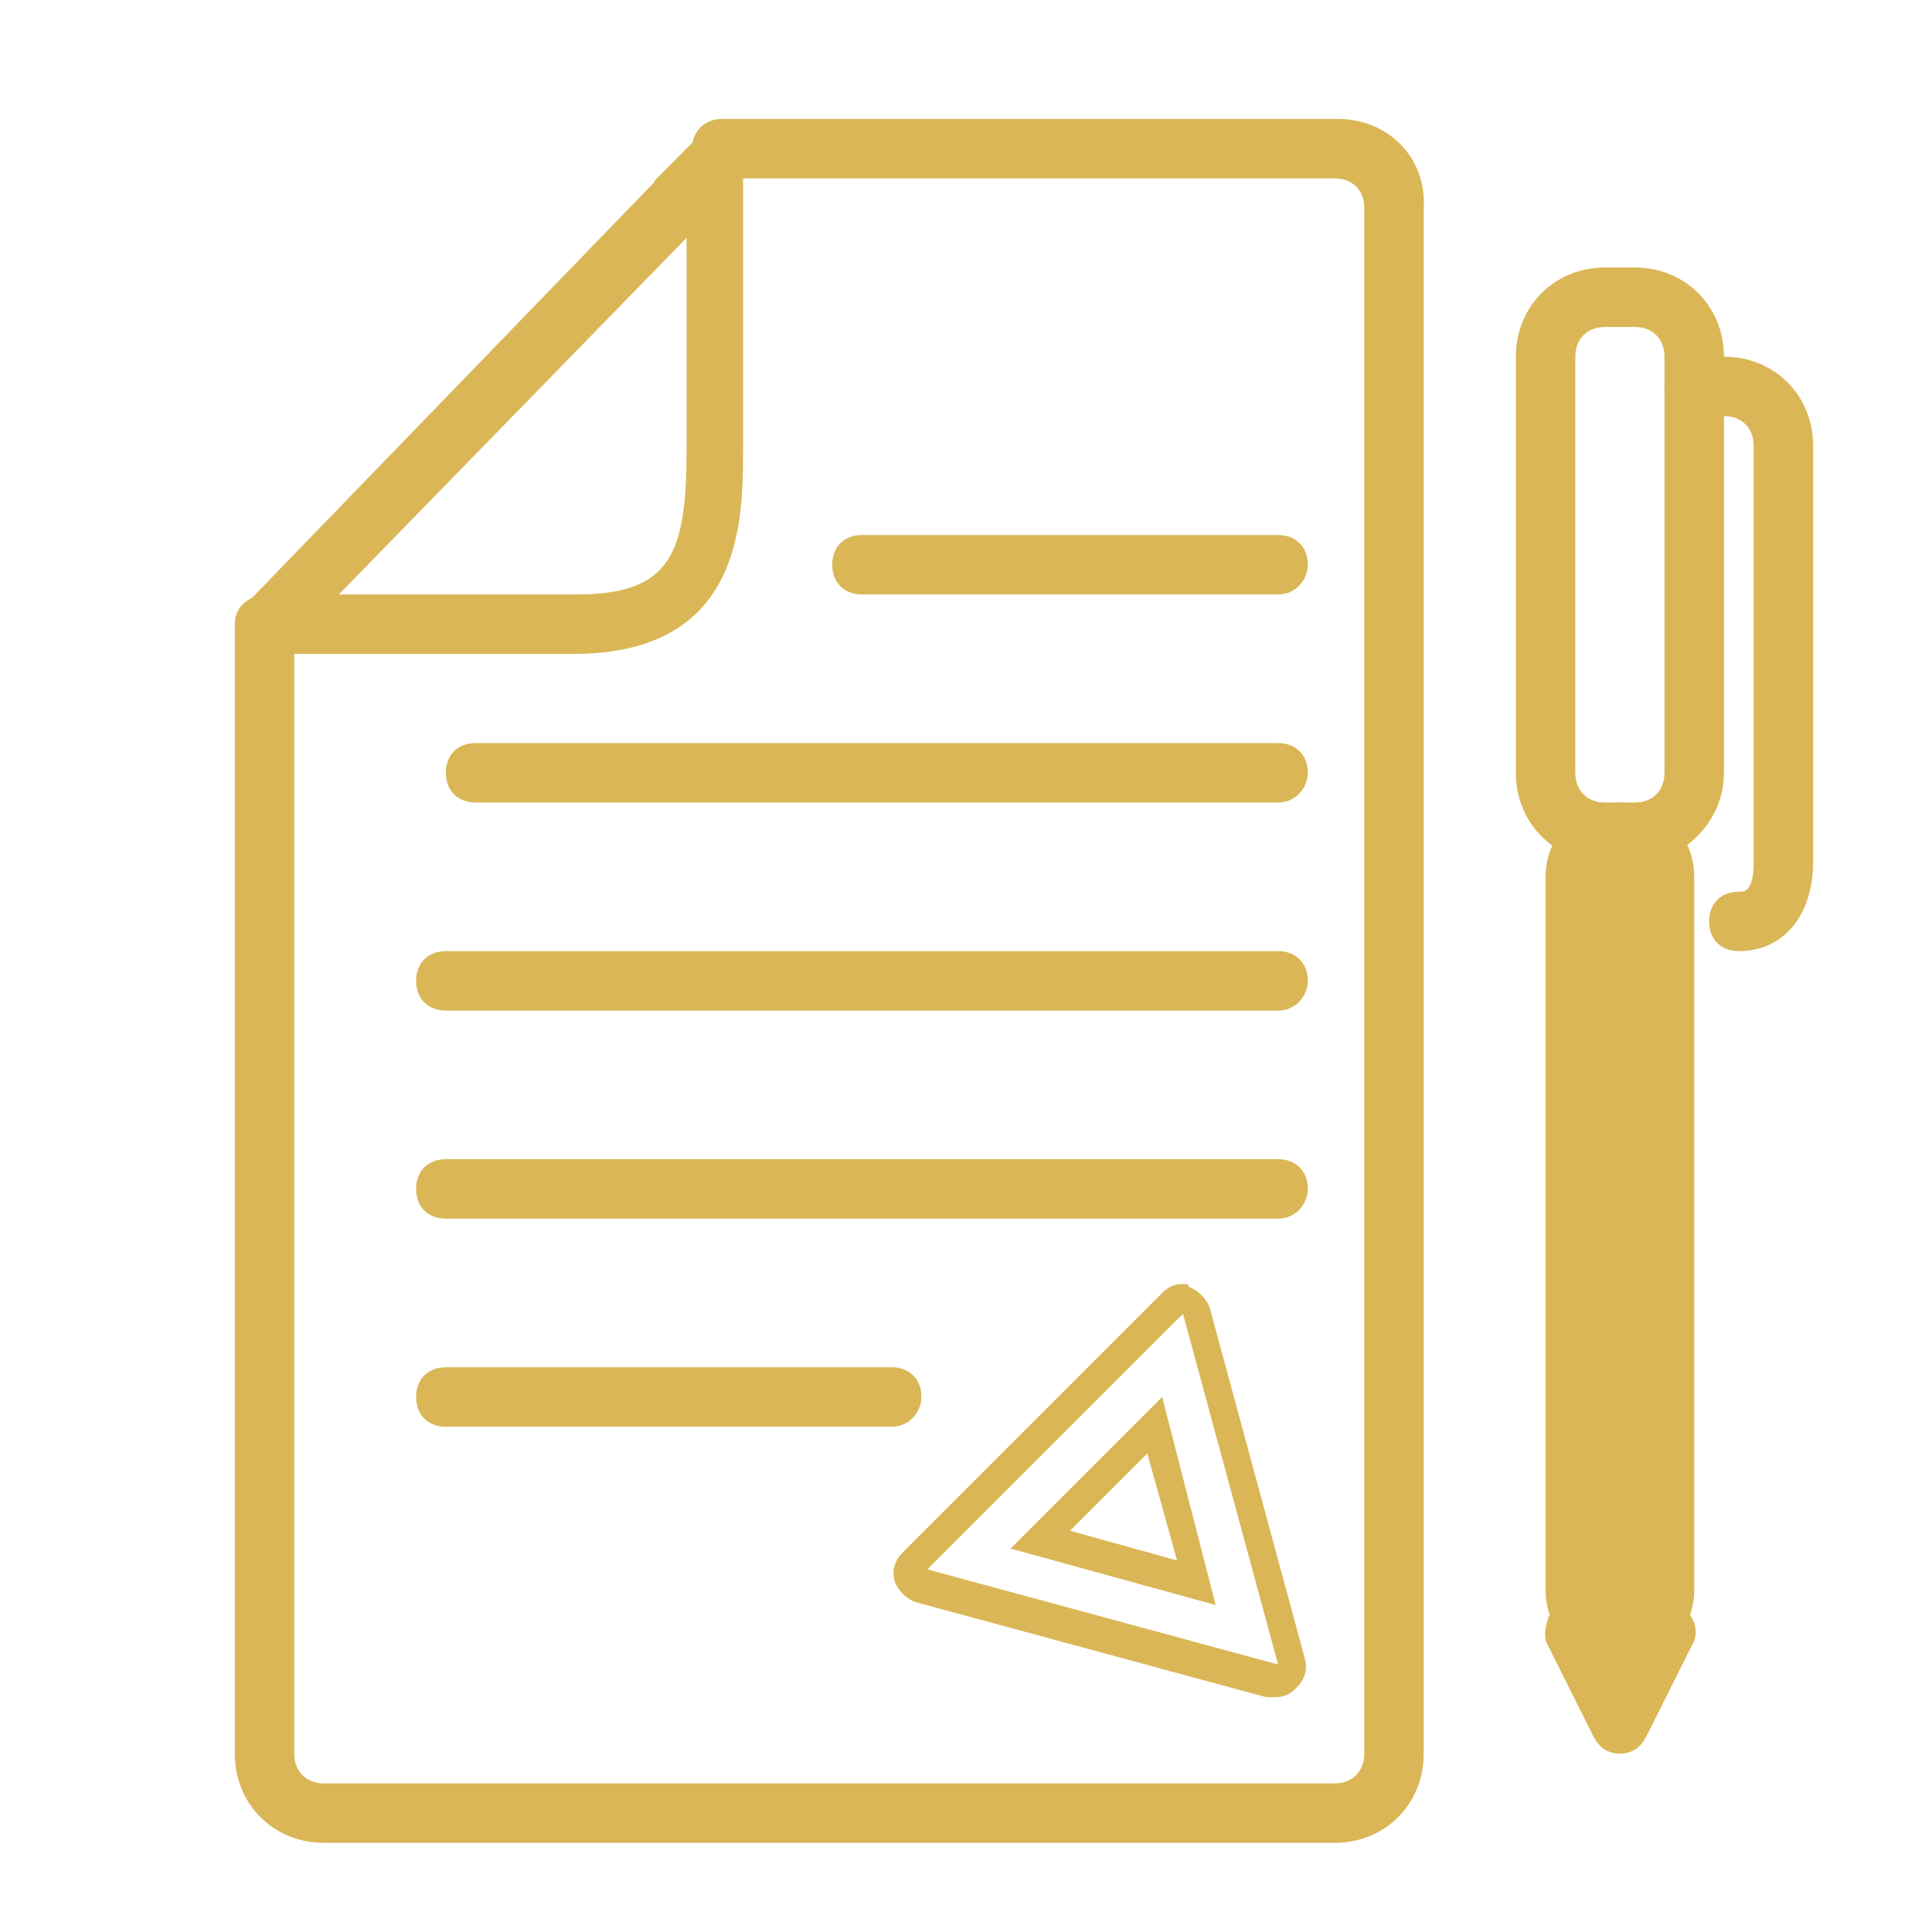 <?xml version="1.0" encoding="UTF-8"?> <!-- Generator: Adobe Illustrator 18.1.1, SVG Export Plug-In . SVG Version: 6.00 Build 0) --> <svg xmlns="http://www.w3.org/2000/svg" xmlns:xlink="http://www.w3.org/1999/xlink" id="Слой_1" x="0px" y="0px" viewBox="-265 388.9 65 65" xml:space="preserve"> <g id="Layer_2"> <g> <path fill="#DAB656" d="M-220,392.9h-20.7c-0.5,0-0.9,0.3-1,0.8l-1.3,1.3c0.2,0,1.1,0.4,1.3,0.5c0.4,0.1,0.9,0.3,1.2,0.5l0.2-1.1 h20.2c0.6,0,1,0.4,1,1v52c0,0.6-0.4,1-1,1h-34c-0.6,0-1-0.4-1-1v-37.3l0.5-0.2c-0.2-0.4-0.4-0.8-0.5-1.3c-0.1-0.2-0.1-0.4-0.2-0.6 l-1.2,0.5c-0.4,0.2-0.6,0.5-0.6,0.9v38c0,1.7,1.3,3,3,3h34c1.7,0,3-1.3,3-3v-52C-217,394.2-218.3,392.9-220,392.9z"></path> </g> <g> <path fill="#DAB656" d="M-210,417.9h-1c-1.7,0-3-1.3-3-3v-14c0-1.7,1.3-3,3-3h1c1.7,0,3,1.3,3,3v14 C-207,416.5-208.3,417.9-210,417.9z M-211,399.9c-0.6,0-1,0.4-1,1v14c0,0.6,0.4,1,1,1h1c0.6,0,1-0.4,1-1v-14c0-0.6-0.4-1-1-1H-211 z"></path> </g> <path fill="#DAB656" d="M-206.5,420.9c-0.6,0-1-0.4-1-1c0-0.6,0.4-1,1-1c0.2,0,0.5,0,0.5-1v-14c0-0.6-0.4-1-1-1h-1 c-0.6,0-1-0.4-1-1c0-0.6,0.4-1,1-1h1c1.7,0,3,1.3,3,3v14C-204,419.7-205,420.9-206.5,420.9z"></path> <g> <path fill="#DAB656" d="M-209,442.4c0,0.8-0.7,1.5-1.5,1.5l0,0c-0.8,0-1.5-0.7-1.5-1.5v-24c0-0.8,0.7-1.5,1.5-1.5l0,0 c0.8,0,1.5,0.7,1.5,1.5V442.4z"></path> <path fill="#DAB656" d="M-210.5,444.9c-1.4,0-2.5-1.1-2.5-2.5v-24c0-1.4,1.1-2.5,2.5-2.5s2.5,1.1,2.5,2.5v24 C-208,443.8-209.1,444.9-210.5,444.9z"></path> </g> <g> <polygon fill="#DAB656" points="-210.5,446.9 -212,443.9 -209,443.9 "></polygon> <path fill="#DAB656" d="M-210.5,447.9c-0.4,0-0.7-0.2-0.9-0.6l-1.5-3c-0.2-0.3-0.1-0.7,0-1c0.2-0.3,0.5-0.5,0.9-0.5h3 c0.3,0,0.7,0.2,0.9,0.5c0.2,0.3,0.2,0.7,0,1l-1.5,3C-209.8,447.7-210.1,447.9-210.5,447.9z"></path> </g> <g> <path fill="#DAB656" d="M-245.7,410.9H-256c-0.4,0-0.8-0.2-0.9-0.6c-0.2-0.4-0.1-0.8,0.2-1.1l15-15.5c0.3-0.3,0.7-0.4,1.1-0.2 c0.4,0.2,0.6,0.5,0.6,0.9v9.6C-240,406.4-240,410.9-245.7,410.9z M-253.6,408.9h8c3.2,0,3.7-1.4,3.7-4.9v-7.1L-253.6,408.9z"></path> </g> <path fill="#DAB656" d="M-222,408.9h-14c-0.6,0-1-0.4-1-1c0-0.6,0.4-1,1-1h14c0.6,0,1,0.4,1,1C-221,408.4-221.4,408.9-222,408.9z"></path> <path fill="#DAB656" d="M-222,415.9h-27c-0.6,0-1-0.4-1-1c0-0.6,0.4-1,1-1h27c0.6,0,1,0.4,1,1C-221,415.4-221.4,415.9-222,415.9z"></path> <path fill="#DAB656" d="M-222,422.9h-28c-0.6,0-1-0.4-1-1c0-0.6,0.4-1,1-1h28c0.6,0,1,0.4,1,1C-221,422.4-221.4,422.9-222,422.9z"></path> <path fill="#DAB656" d="M-222,429.9h-28c-0.6,0-1-0.4-1-1c0-0.6,0.4-1,1-1h28c0.6,0,1,0.4,1,1C-221,429.4-221.4,429.9-222,429.9z"></path> <path fill="#DAB656" d="M-235,436.9h-15c-0.6,0-1-0.4-1-1c0-0.6,0.4-1,1-1h15c0.6,0,1,0.4,1,1C-234,436.4-234.4,436.9-235,436.9z"></path> <path fill="#DAB656" d="M-225.2,433.1l3.2,11.8l-11.8-3.2L-225.2,433.1 M-225.2,432.1c-0.3,0-0.5,0.1-0.7,0.3l-8.7,8.7 c-0.3,0.3-0.4,0.6-0.3,1c0.1,0.3,0.4,0.6,0.7,0.7l11.8,3.2c0.1,0,0.2,0,0.3,0c0.3,0,0.5-0.1,0.7-0.3c0.3-0.3,0.4-0.6,0.3-1 l-3.2-11.8c-0.1-0.3-0.4-0.6-0.7-0.7C-225,432.1-225.1,432.1-225.2,432.1L-225.2,432.1z"></path> <path fill="#DAB656" d="M-226.4,437.8l1,3.6l-3.6-1L-226.4,437.8 M-225.9,435.9l-5.1,5.1l6.9,1.9L-225.9,435.9L-225.9,435.9z"></path> </g> <g id="Layer_3"> </g> </svg> 